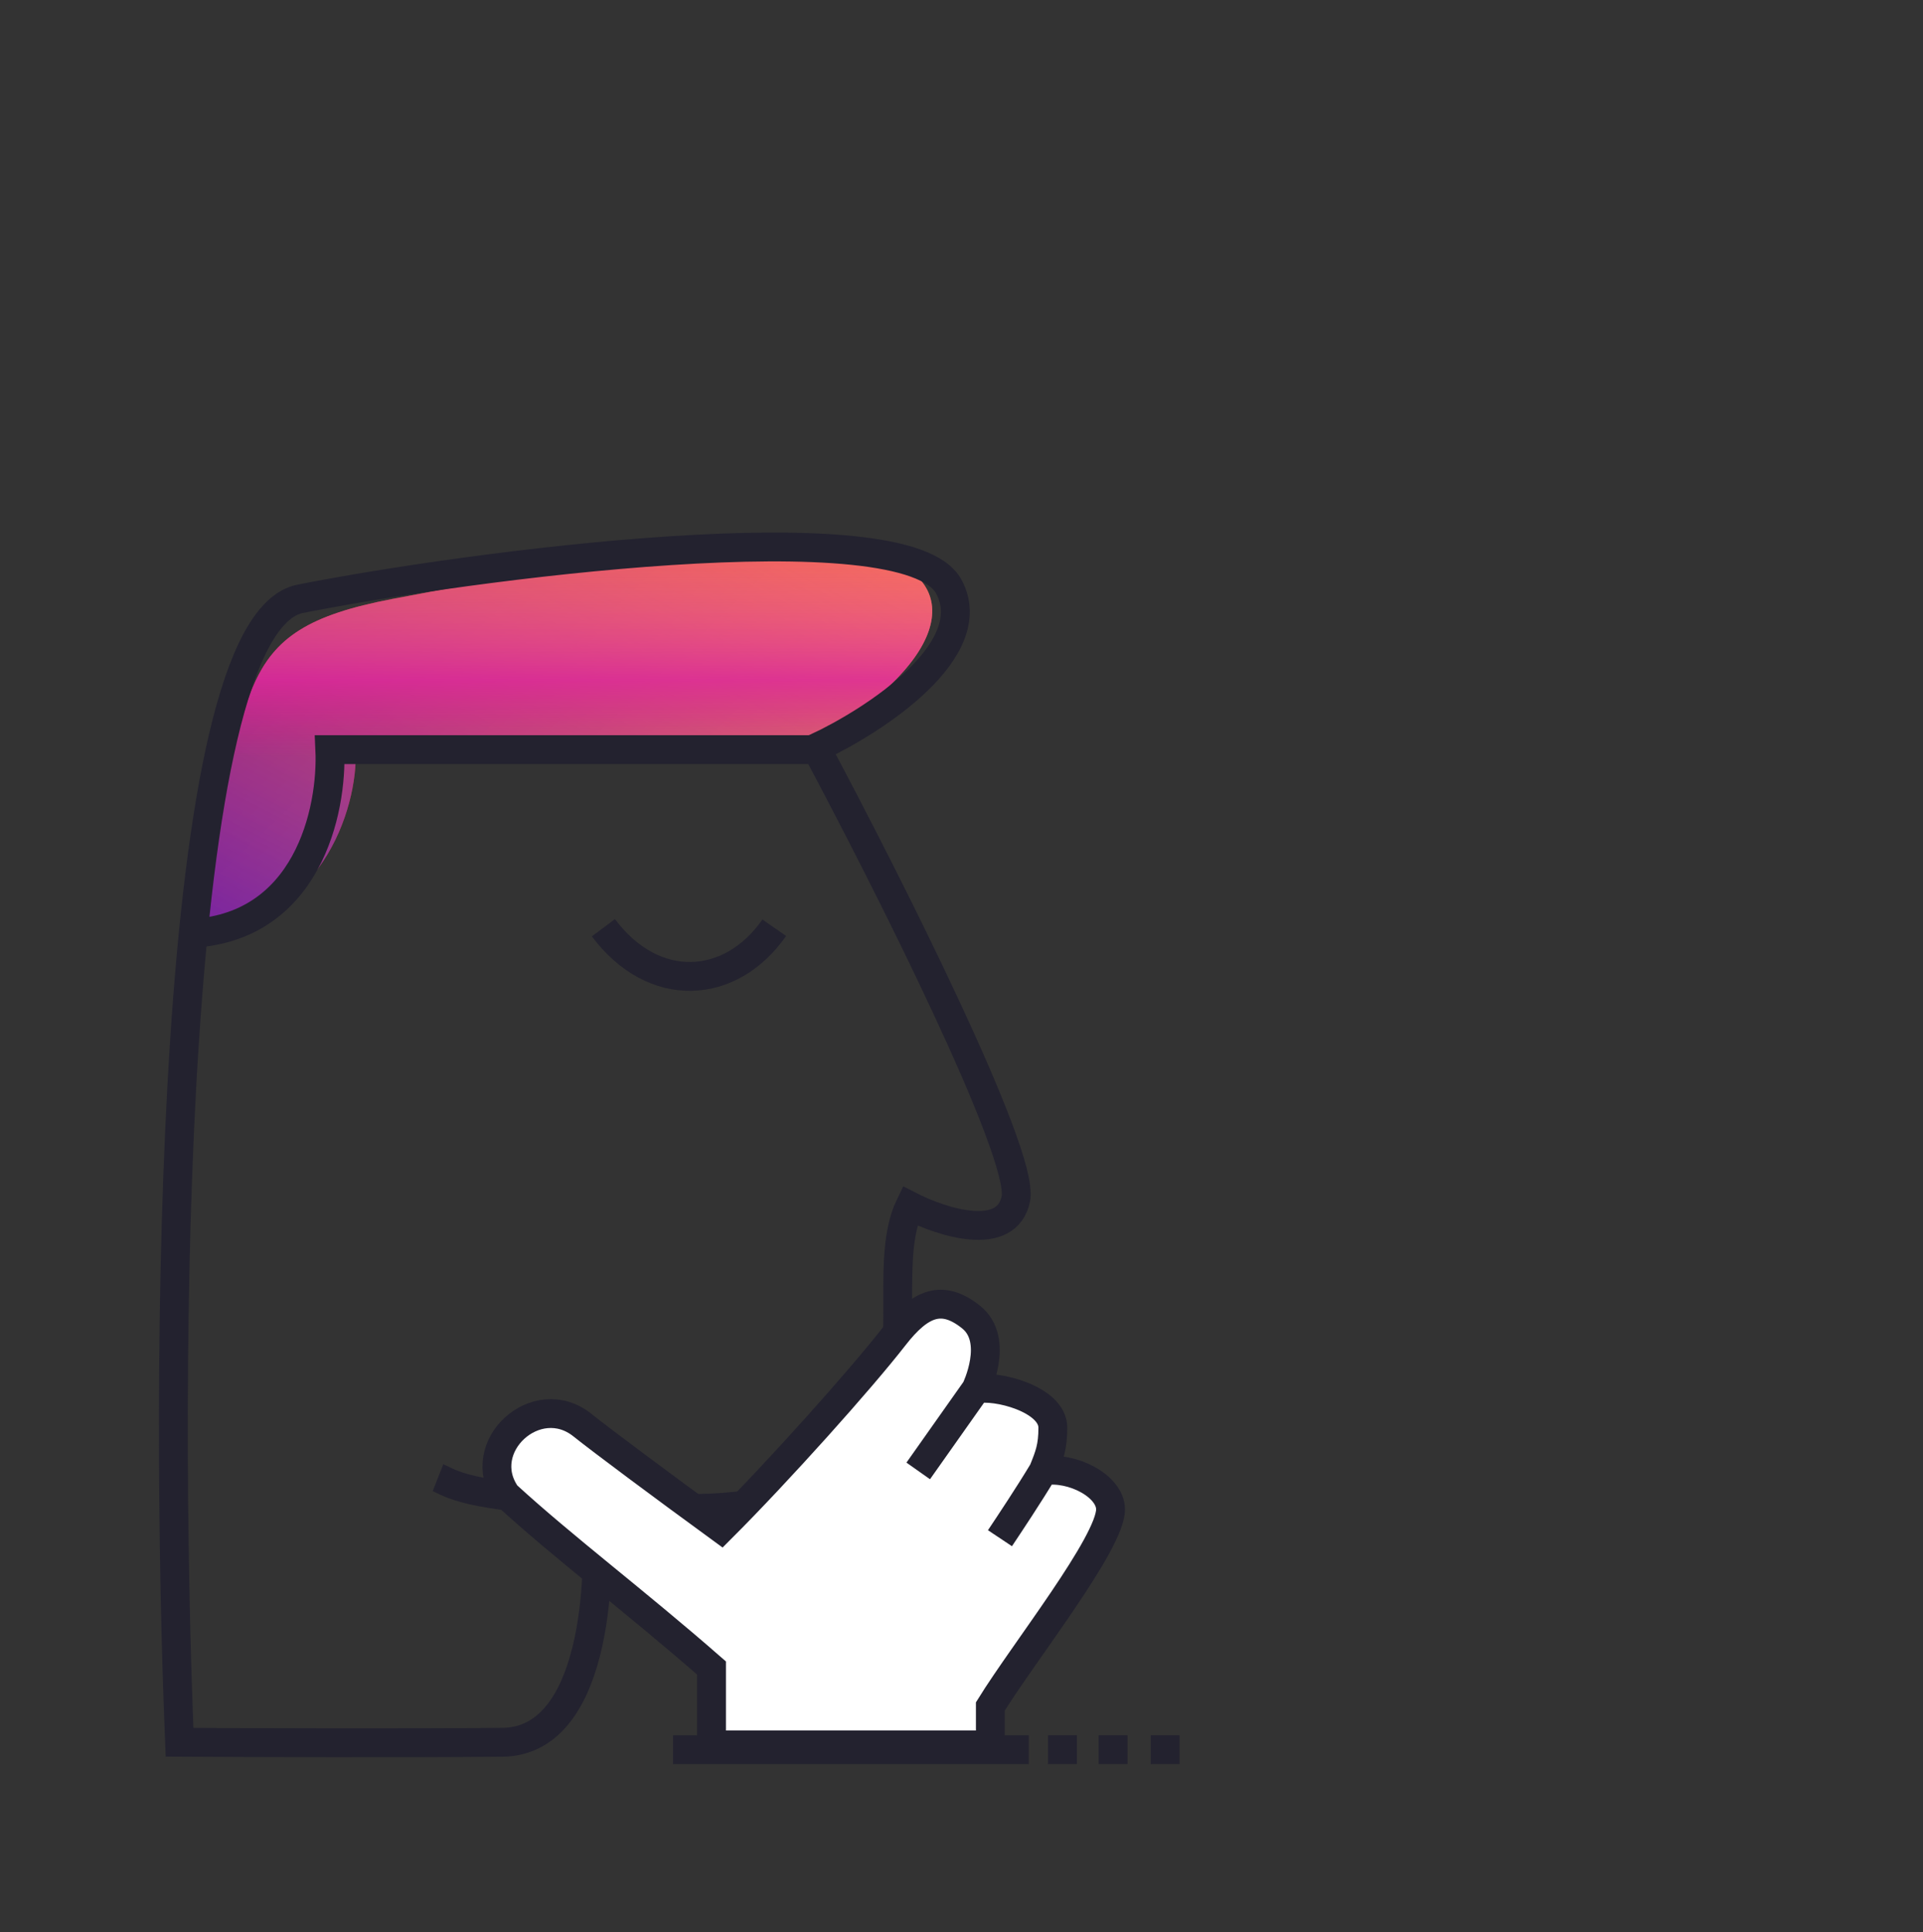 <svg width="200" height="201" viewBox="0 0 200 201" fill="none" xmlns="http://www.w3.org/2000/svg">
<rect x="0" y="0" width="200" height="201" fill="#333333" stroke="none"/>
<path d="M36.985 77.975H83.033C99.205 69.023 100.126 60.618 91.745 57.928C83.364 55.238 62.437 58.164 40.812 62.302C23.513 65.613 26.328 71.572 20.533 96.757C33.161 96.438 37.278 84.22 36.985 77.975Z" fill="url(#paint0_linear_982_54)"/>
<path d="M36.985 77.975H83.033C99.205 69.023 100.126 60.618 91.745 57.928C83.364 55.238 62.437 58.164 40.812 62.302C23.513 65.613 26.328 71.572 20.533 96.757C33.161 96.438 37.278 84.22 36.985 77.975Z" fill="url(#paint1_linear_982_54)" fill-opacity="0.6"/>
<path d="M36.985 77.975H83.033C99.205 69.023 100.126 60.618 91.745 57.928C83.364 55.238 62.437 58.164 40.812 62.302C23.513 65.613 26.328 71.572 20.533 96.757C33.161 96.438 37.278 84.22 36.985 77.975Z" fill="url(#paint2_linear_982_54)"/>
<path d="M61.91 156.371C104.26 160.936 89.636 135.83 94.623 125.433C97.92 127.123 104.742 129.338 105.655 124.672C106.567 120.006 92.178 91.476 84.868 77.795C90.952 74.95 102.231 67.613 98.681 61.02C94.243 52.778 48.469 58.864 31.225 62.288C17.429 65.026 17.108 142.719 18.672 181.223C25.434 181.266 42.738 181.325 52.273 181.223C61.808 181.122 62.67 164.613 61.91 156.371ZM61.91 156.371C48.013 155.661 46.943 154.255 45.553 153.708" stroke="#23222F" stroke-width="3"/>
<path d="M84.61 77.975H34.303C34.595 84.22 32.023 96.79 19.394 97.109" stroke="#23222F" stroke-width="3"/>
<path d="M62.754 96.5C68 103.5 76 103 80.526 96.5" stroke="#23222F" stroke-width="3"/>
<path d="M52.659 155.5C58.659 161 66 166.5 74 173.5V181.5H103V177.5C106.5 171.833 115.5 160.5 115.5 157C115.5 154.567 111.5 152.5 108.5 153C109.153 151.379 109.5 150.5 109.5 148.5C109.5 145.5 103.5 144 101.5 144.5C101.5 144.5 104 139.4 101 137C98 134.6 95.722 135.5 93 139C89.5 143.5 81 153 75 159C68.833 154.5 62.572 149.835 60.572 148.235C55.797 144.414 49.159 150.5 52.659 155.5Z" fill="white"/>
<path d="M101.5 144.5C103.5 144 109.5 145.5 109.5 148.5C109.5 150.5 109.153 151.379 108.5 153M101.5 144.5C101.5 144.5 104 139.4 101 137C98 134.6 95.722 135.5 93 139C89.5 143.5 81 153 75 159C68.833 154.5 62.572 149.835 60.572 148.235C55.797 144.414 49.159 150.5 52.659 155.5C58.659 161 66 166.5 74 173.5V181.5H103V177.5C106.5 171.833 115.5 160.5 115.5 157C115.5 154.567 111.5 152.5 108.5 153M101.5 144.5L95.5 153M104 160C105 158.5 107 155.5 108.5 153" stroke="#23222F" stroke-width="3"/>
<path d="M70 182H107" stroke="#23222F" stroke-width="3"/>
<rect x="109" y="180.498" width="3" height="3" fill="#23222F"/>
<rect x="114.265" y="180.498" width="3" height="3" fill="#23222F"/>
<rect x="119.683" y="180.498" width="3" height="3" fill="#23222F"/>
<defs>
<linearGradient id="paint0_linear_982_54" x1="28.685" y1="68.341" x2="68.286" y2="110.094" gradientUnits="userSpaceOnUse">
<stop stop-color="#F81F1F"/>
<stop offset="1" stop-color="#FF6C3E"/>
</linearGradient>
<linearGradient id="paint1_linear_982_54" x1="105.862" y1="60.914" x2="70.903" y2="128.871" gradientUnits="userSpaceOnUse">
<stop stop-color="#98B5FF" stop-opacity="0.17"/>
<stop offset="0.891" stop-color="#2C20EB"/>
</linearGradient>
<linearGradient id="paint2_linear_982_54" x1="58.745" y1="57.957" x2="58.745" y2="96.757" gradientUnits="userSpaceOnUse">
<stop stop-color="#FE8686" stop-opacity="0.31"/>
<stop offset="0.328" stop-color="#DE269F" stop-opacity="0.76"/>
<stop offset="0.536" stop-color="#D01992" stop-opacity="0"/>
</linearGradient>
</defs>
</svg>
